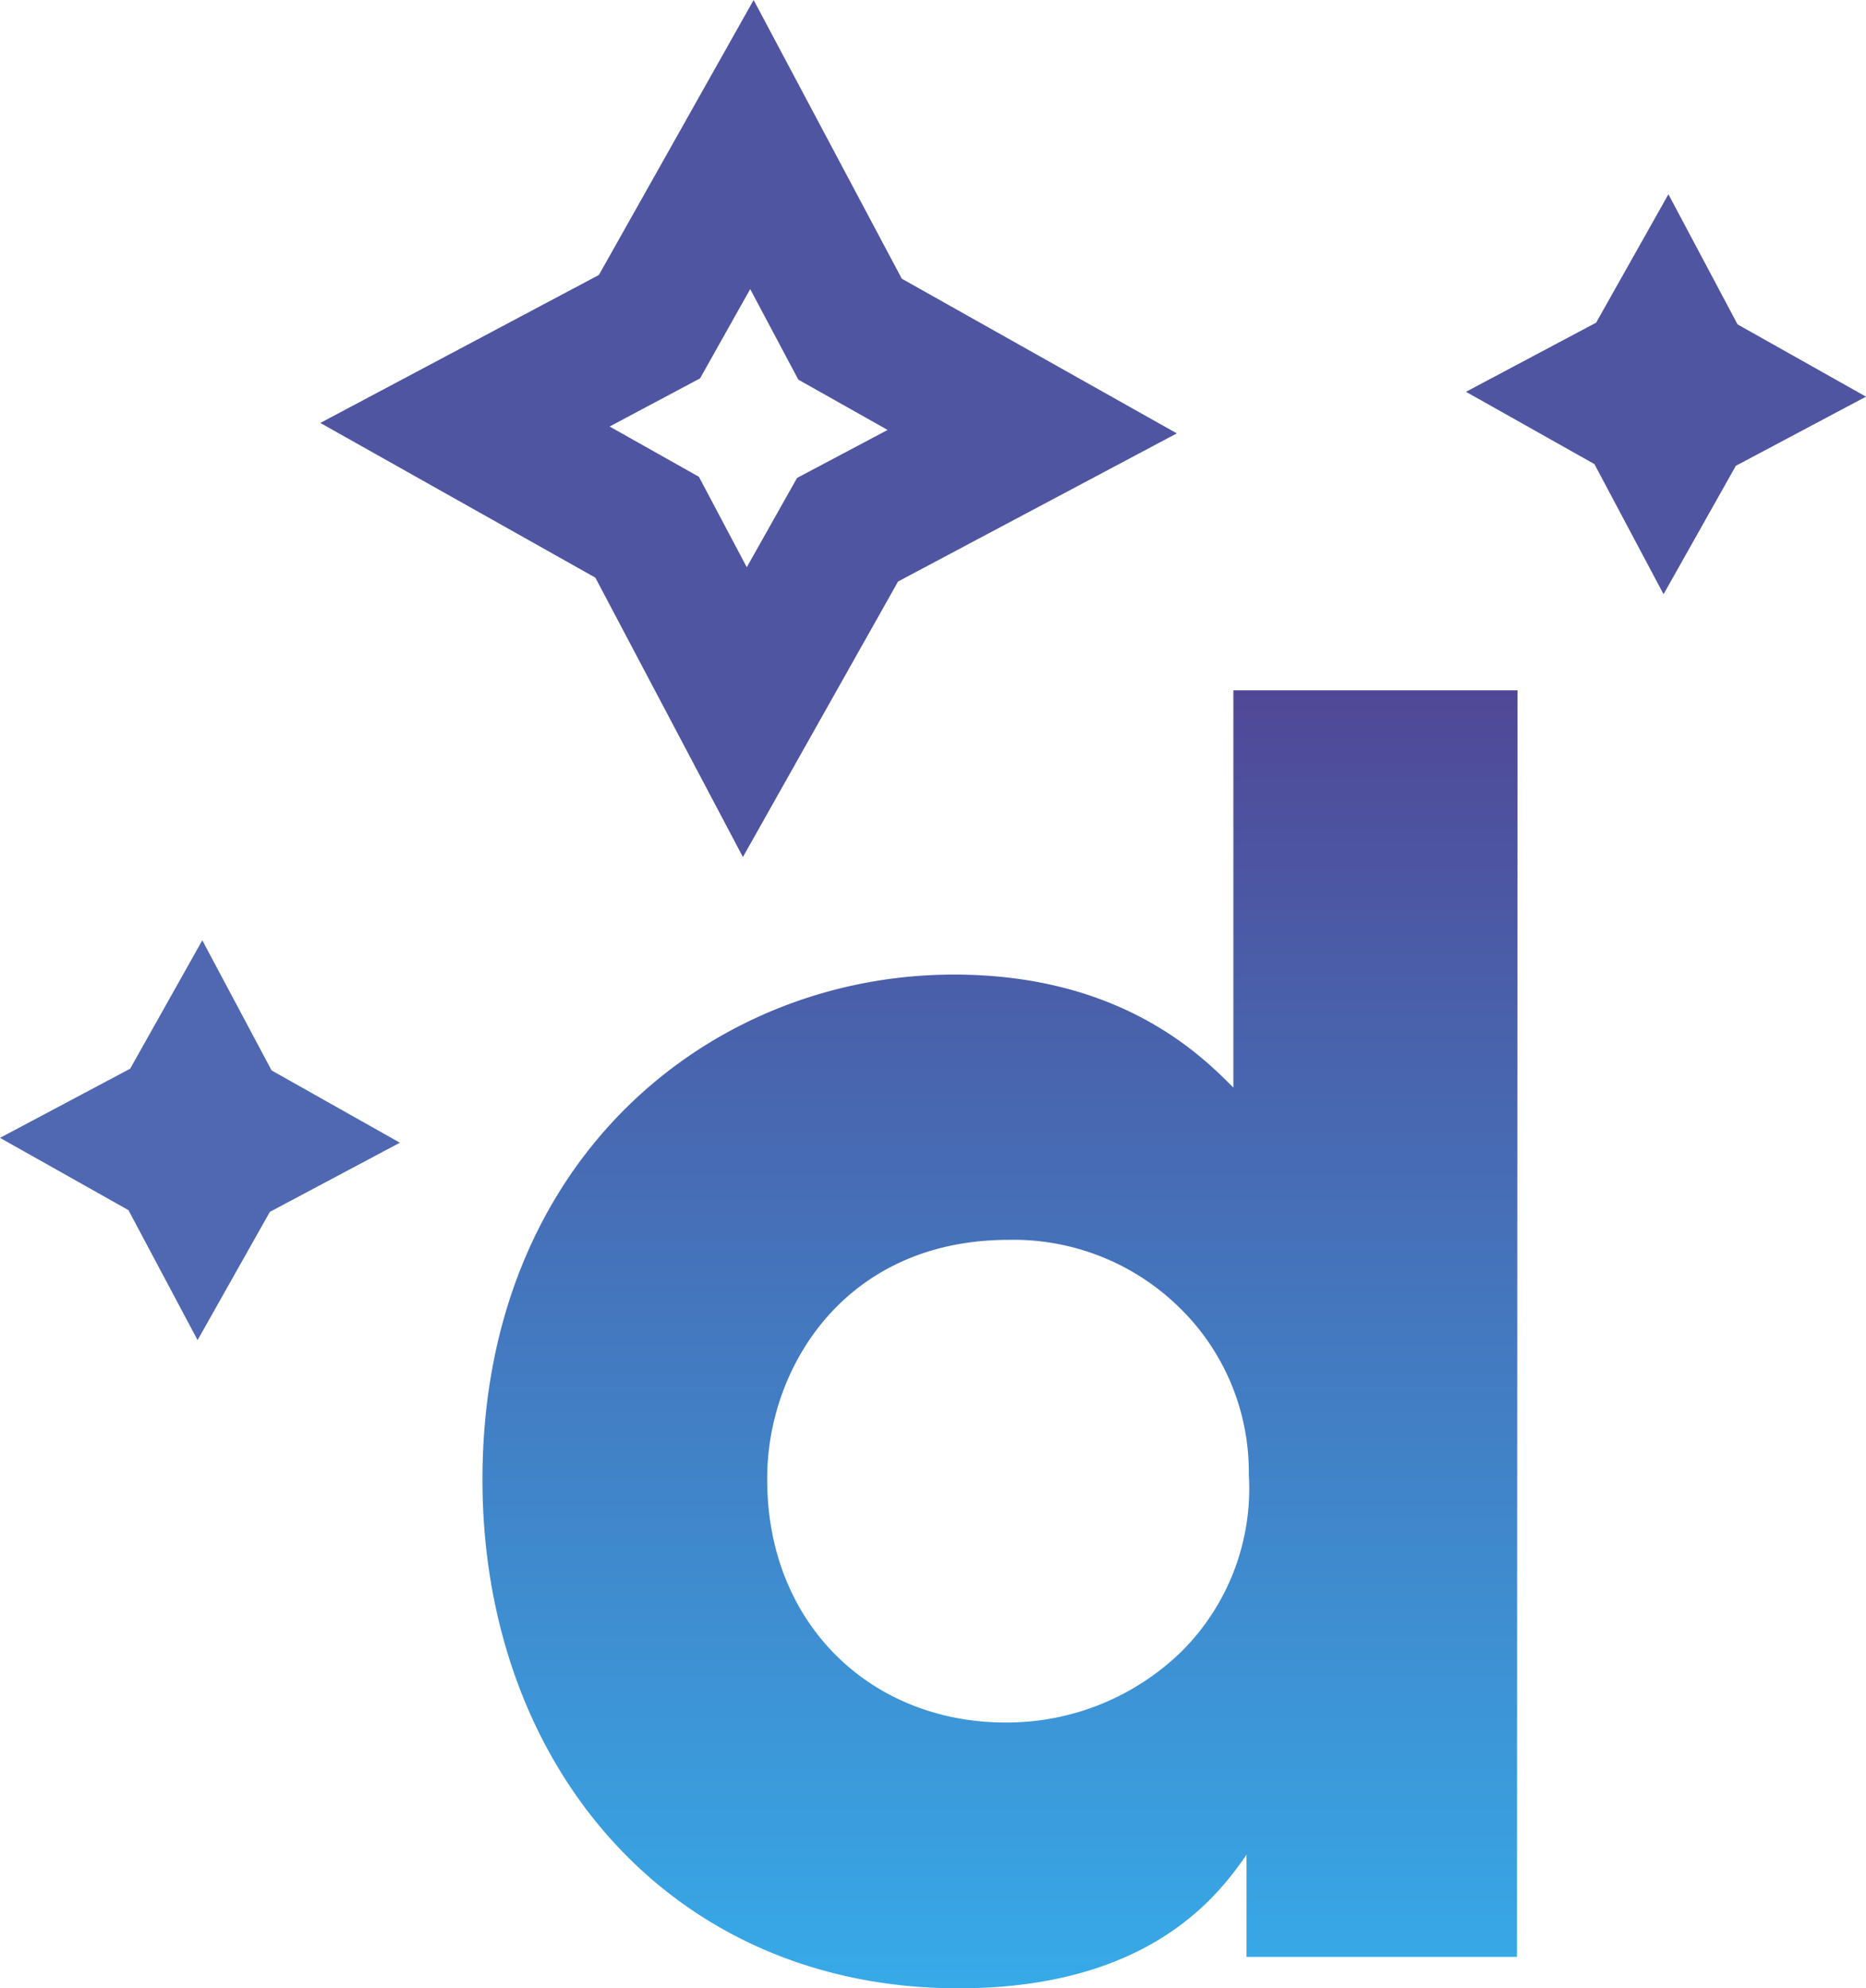 <svg xmlns="http://www.w3.org/2000/svg" xmlns:xlink="http://www.w3.org/1999/xlink" viewBox="0 0 130.61 139.2"><defs><style>.cls-1{fill:#5055a1;}.cls-1,.cls-2,.cls-3{fill-rule:evenodd;}.cls-2{fill:#5068b1;}.cls-3{fill:url(#Sfumatura_senza_nome_14);}</style><linearGradient id="Sfumatura_senza_nome_14" x1="70.01" y1="139.2" x2="70.01" y2="48.33" gradientUnits="userSpaceOnUse"><stop offset="0" stop-color="#37aae8"></stop><stop offset="1" stop-color="#504897"></stop></linearGradient></defs><g id="Layer_2" data-name="Layer 2"><g id="Livello_1" data-name="Livello 1"><path class="cls-1" d="M52.27,39.71l3.52-6.25,6.34-3.36-6.25-3.52-3.37-6.34L49,26.49l-6.33,3.37,6.25,3.52Zm10.59,1L52,60,41.67,40.44,22.42,29.61l19.5-10.36L52.75,0,63.12,19.51,82.37,30.34Z"></path><polygon class="cls-1" points="102.61 27.43 111.6 32.49 116.44 41.6 121.5 32.61 130.61 27.77 121.62 22.71 116.78 13.6 111.72 22.59 102.61 27.43"></polygon><polygon class="cls-2" points="27.99 80 19.01 74.94 14.16 65.83 9.11 74.82 0 79.66 8.99 84.72 13.83 93.82 18.89 84.84 27.99 80"></polygon><path class="cls-3" d="M53.7,103.47c0-7.67,5.4-16.67,16.91-16.67a16.58,16.58,0,0,1,11.88,4.68,16.08,16.08,0,0,1,4.92,11.76,16.09,16.09,0,0,1-4.68,12.35,17.51,17.51,0,0,1-12.36,5c-9.35,0-16.67-6.84-16.67-17Zm52.52-55.14H86.33V76.14c-2.16-2.16-7.8-7.91-19.56-7.91-16.9,0-33,12.82-33,35.36,0,20,13.18,35.61,33.32,35.61,13.44,0,18.24-6.59,20.16-9.35V137h18.93Z"></path></g></g></svg>